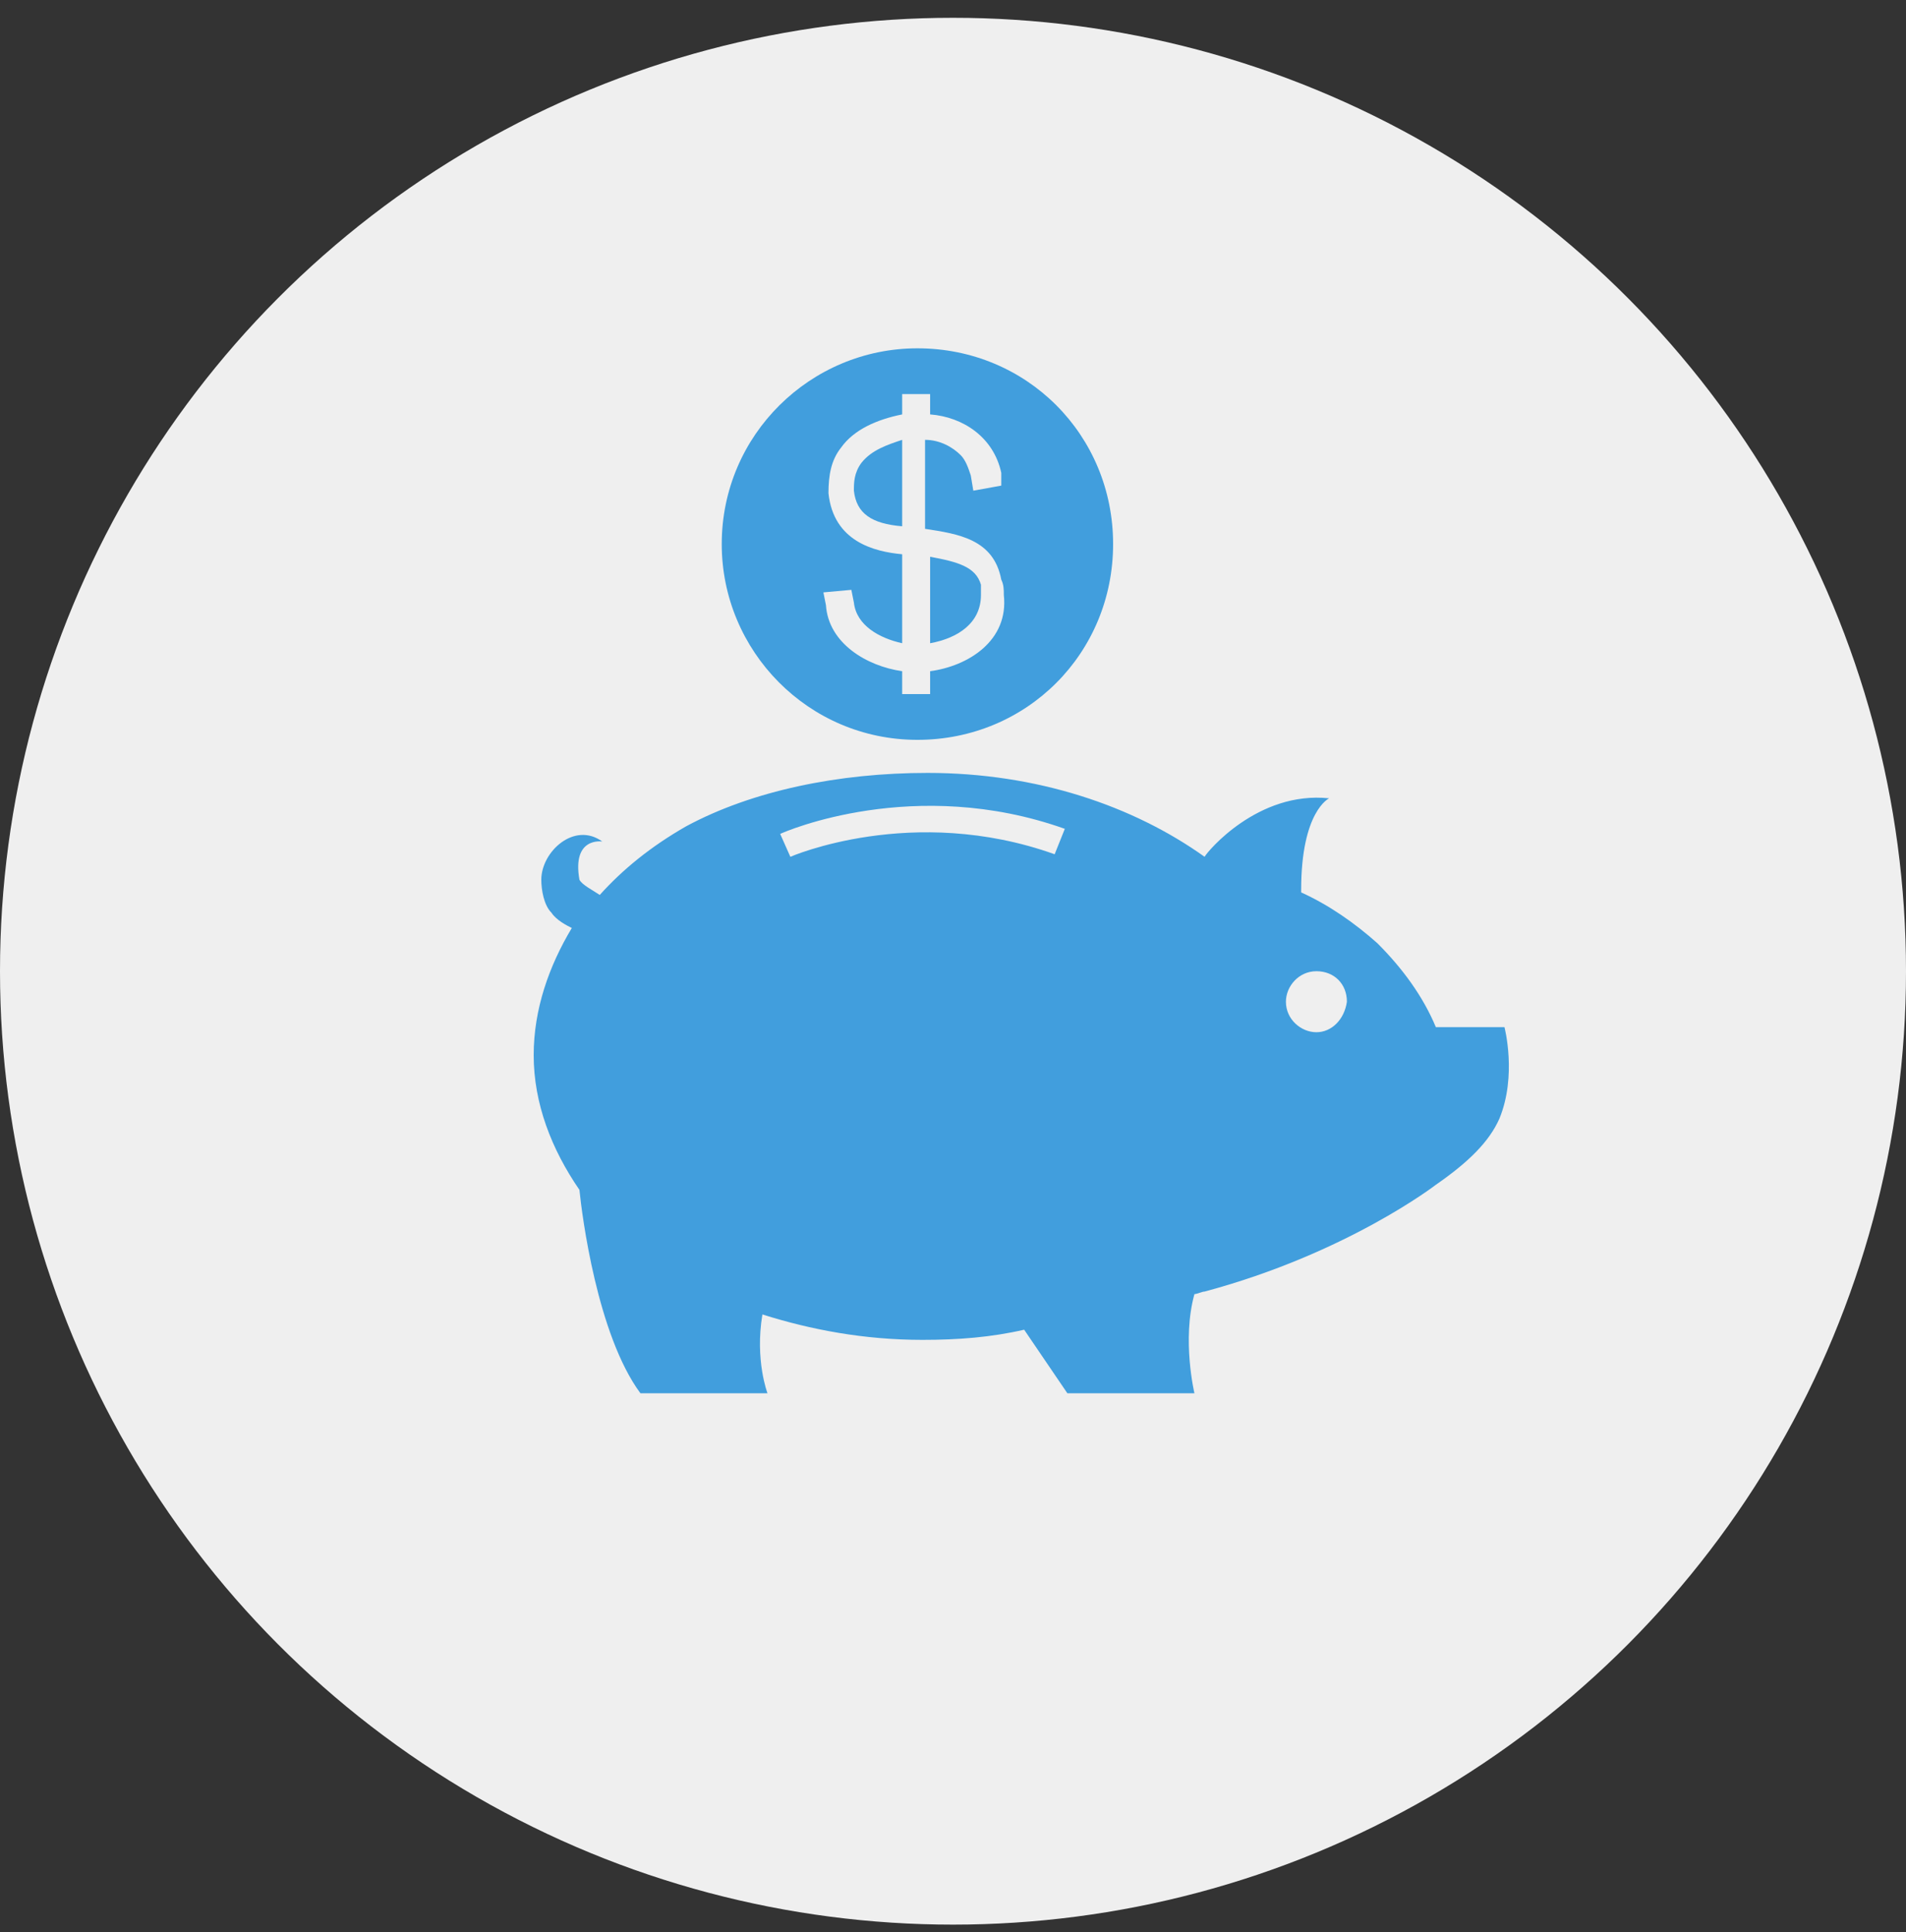 <svg width="75" height="76" viewBox="0 0 75 76" xmlns="http://www.w3.org/2000/svg"><rect x="0" y="0" width="75" height="76" fill="#333333" stroke="none"/><title>Group 2</title><g fill="none" fill-rule="evenodd"><circle fill="#EFEFEF" cx="37.5" cy="38.2" r="37.5"/><g fill="#419EDD"><path d="M59.2 40.4h-2.7c-.5-1.2-1.3-2.3-2.3-3.3-.9-.8-1.9-1.5-3-2V35c0-3.1 1.1-3.6 1.1-3.6-2.8-.3-4.8 2.1-4.9 2.3-2.8-2-6.6-3.3-10.9-3.3-3.5 0-6.9.7-9.5 2.1-1.4.8-2.5 1.7-3.4 2.7-.3-.2-.7-.4-.8-.6-.3-1.7.9-1.5.9-1.5-1.1-.8-2.4.4-2.4 1.5 0 .4.1 1 .4 1.3.2.3.6.5.8.6-.9 1.5-1.5 3.2-1.5 5 0 1.9.7 3.7 1.8 5.3.1 1 .7 5.7 2.4 8h5s-.5-1.3-.2-3.1c1.9.6 4 1 6.3 1 1.4 0 2.7-.1 4-.4l1.7 2.5h5s-.5-2.1 0-3.9c.1 0 .3-.1.4-.1 5.6-1.5 9.1-4.2 9.1-4.2 1.3-.9 2.1-1.7 2.5-2.6.7-1.7.2-3.6.2-3.6zm-17.7-6.8c-5.6-2-10.4.1-10.4.1l-.4-.9c.2-.1 5.3-2.3 11.2-.2l-.4 1zm10.3 7c-.6 0-1.2-.5-1.2-1.2 0-.6.5-1.2 1.2-1.2s1.2.5 1.2 1.2c-.1.7-.6 1.2-1.2 1.2zM36.6 21.9v3.4c1.1-.2 2-.8 2-1.9V23c-.2-.7-.9-.9-2-1.1zm-2.7-3.7c-.3.4-.3.8-.3 1.1.1.9.7 1.3 1.9 1.4v-3.4c-.6.2-1.2.4-1.6.9z"/><path d="M36.1 13.7c-4.2 0-7.7 3.4-7.7 7.7 0 4.2 3.4 7.7 7.7 7.7 4.3 0 7.7-3.4 7.7-7.7 0-4.3-3.4-7.7-7.7-7.7zm.5 12.7v.9h-1.1v-.9c-1.4-.2-2.9-1.1-3-2.6l-.1-.5 1.1-.1.1.5c.1.9 1 1.4 1.9 1.6v-3.5c-1.1-.1-2.7-.5-2.9-2.4 0-.7.1-1.3.5-1.8.5-.7 1.4-1.1 2.4-1.3v-.8h1.1v.8c1.3.1 2.5.9 2.8 2.3v.5l-1.1.2-.1-.6c-.1-.3-.2-.6-.4-.8-.3-.3-.8-.6-1.4-.6v3.5c1.3.2 2.7.4 3 2 .1.2.1.4.1.6.2 1.8-1.4 2.8-2.9 3z"/></g></g></svg>